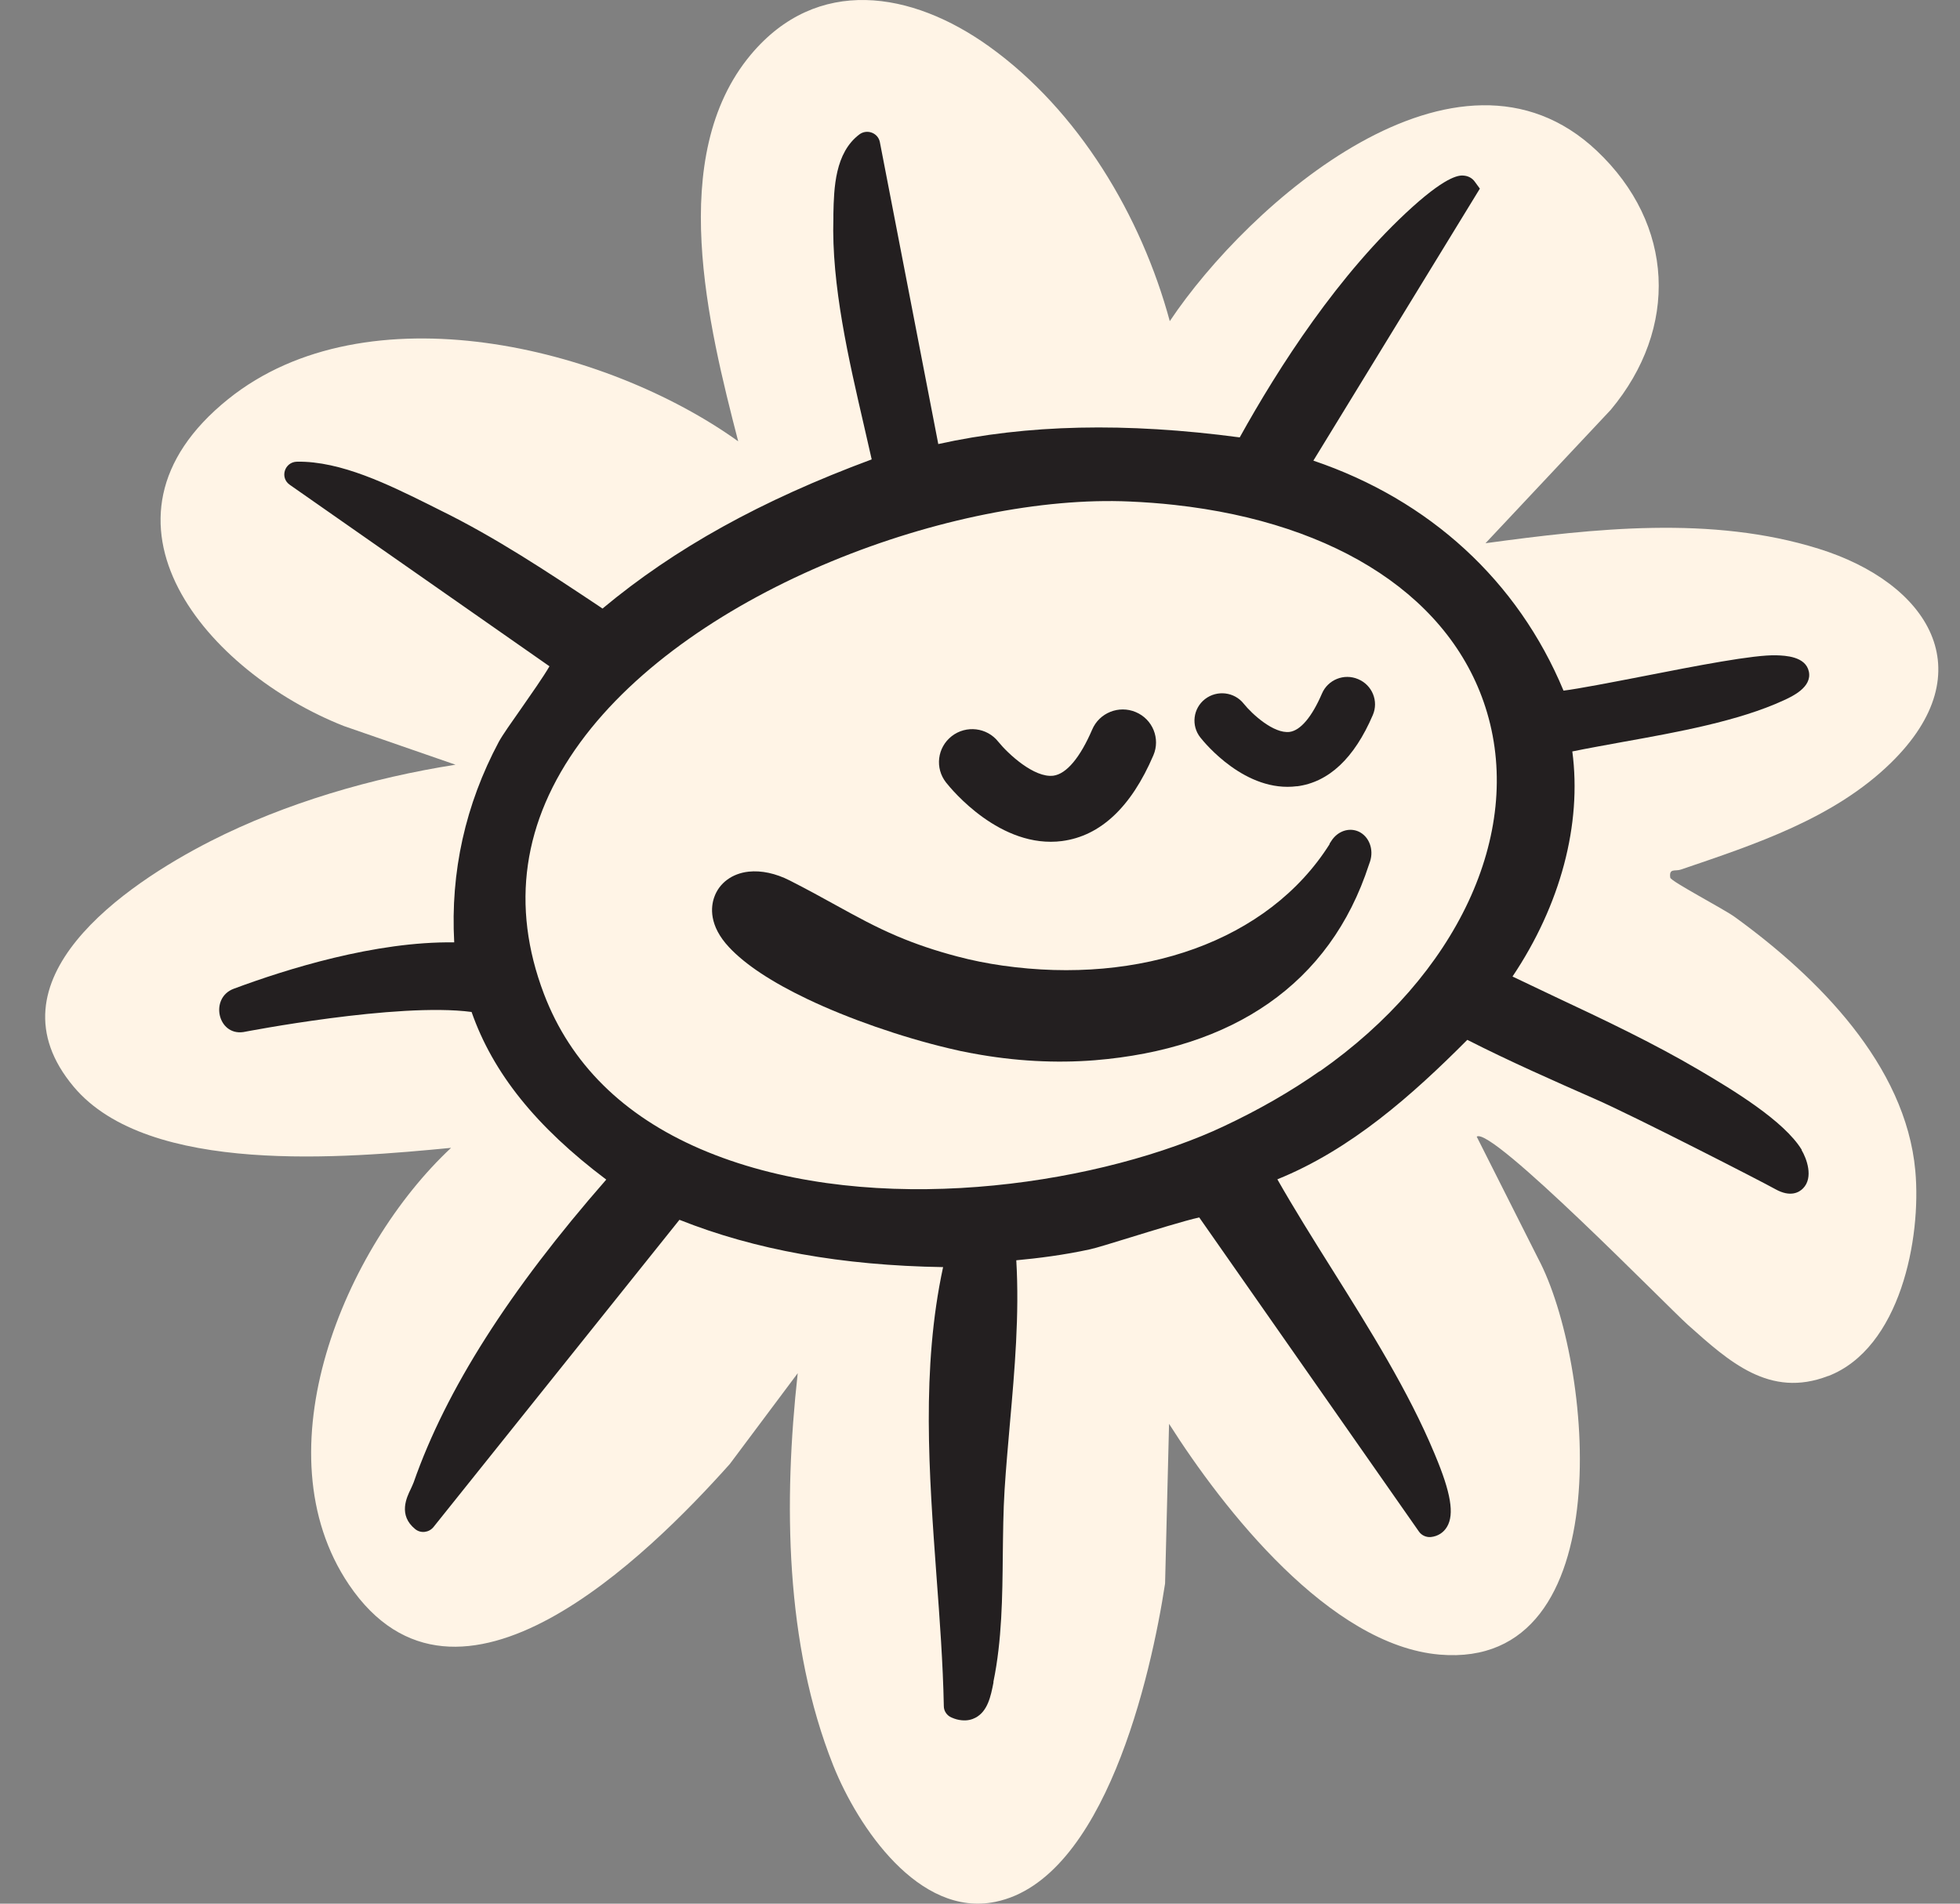 <svg xmlns="http://www.w3.org/2000/svg" fill="none" viewBox="0 0 35 34" height="34" width="35">
<rect x="0" y="0" width="35" height="34" fill="#808080" stroke="none"/>
<path fill="#FFF4E6" d="M32.646 24.575C31.6 24.98 30.874 24.316 30.143 23.664C29.789 23.349 26.628 20.106 26.37 20.301L27.465 22.474C28.445 24.311 28.969 29.828 25.71 29.552C23.746 29.386 21.848 26.961 20.876 25.43L20.805 28.282C20.554 29.93 19.724 33.567 17.777 33.967C16.406 34.251 15.316 32.624 14.88 31.533C14.016 29.366 13.992 26.817 14.245 24.526L13.032 26.148C11.575 27.779 8.166 31.161 6.231 28.302C4.626 25.925 6.145 22.284 8.055 20.501C6.175 20.682 2.655 21.002 1.318 19.412C-0.279 17.512 2.236 15.8 3.76 15.023C5.097 14.342 6.652 13.89 8.134 13.658L6.14 12.967C3.718 12.012 1.37 9.304 4.075 7.128C6.546 5.142 10.814 6.183 13.182 7.882C12.65 5.821 11.895 2.788 13.406 0.978C14.592 -0.44 16.281 -0.16 17.659 0.827C19.262 1.975 20.381 3.858 20.889 5.736C22.294 3.631 26.023 0.341 28.514 2.693C29.902 4.004 29.983 5.86 28.762 7.321L26.527 9.702C28.472 9.438 30.564 9.204 32.474 9.8C34.428 10.408 35.445 11.985 33.764 13.627C32.747 14.62 31.334 15.082 30.015 15.531C29.914 15.566 29.801 15.5 29.826 15.675C29.835 15.741 30.783 16.235 30.98 16.379C32.452 17.446 34.03 19.019 34.202 20.909C34.313 22.123 33.931 24.081 32.646 24.577V24.575Z"></path>
<path fill="#231F20" d="M32.175 20.538C31.86 20.018 30.938 19.463 30.349 19.116C29.517 18.626 28.629 18.206 27.77 17.803C27.519 17.685 27.263 17.563 27.009 17.441C27.866 16.164 28.25 14.723 28.077 13.421C28.36 13.363 28.666 13.309 28.986 13.25C29.951 13.077 31.046 12.879 31.848 12.51C32.001 12.44 32.36 12.276 32.301 11.995C32.244 11.722 31.878 11.709 31.723 11.704C31.324 11.69 30.302 11.89 29.316 12.083C28.801 12.183 28.183 12.303 27.92 12.335C27.105 10.376 25.53 8.93 23.453 8.227L26.426 3.369L26.337 3.247C26.293 3.184 26.224 3.145 26.145 3.137C26.079 3.13 25.877 3.108 25.225 3.694C23.905 4.886 22.83 6.564 22.138 7.812C20.103 7.541 18.338 7.58 16.755 7.931L15.712 2.539C15.68 2.373 15.483 2.3 15.347 2.4C14.909 2.729 14.892 3.36 14.882 3.819V3.894C14.845 5.091 15.158 6.432 15.431 7.614C15.478 7.814 15.522 8.012 15.566 8.205C13.59 8.938 12.054 9.79 10.759 10.869L10.681 10.816C9.78 10.217 8.849 9.597 7.85 9.108L7.651 9.008C6.954 8.664 6.09 8.232 5.303 8.246C5.081 8.251 4.992 8.532 5.175 8.659L9.812 11.9C9.706 12.085 9.465 12.427 9.31 12.65C9.13 12.906 8.975 13.126 8.908 13.248C8.31 14.369 8.042 15.573 8.111 16.831C6.701 16.811 5.116 17.309 4.175 17.659C3.74 17.82 3.885 18.499 4.345 18.433C4.375 18.428 7.099 17.898 8.421 18.074C8.803 19.165 9.573 20.125 10.826 21.068C9.091 23.051 7.966 24.821 7.387 26.475C7.375 26.509 7.355 26.548 7.336 26.592C7.262 26.743 7.107 27.061 7.414 27.31C7.513 27.391 7.658 27.373 7.739 27.276L12.133 21.786C13.482 22.323 15.027 22.602 16.841 22.631C16.45 24.443 16.59 26.326 16.723 28.15C16.78 28.915 16.839 29.706 16.854 30.473C16.854 30.561 16.91 30.641 16.991 30.675C17.058 30.705 17.117 30.719 17.171 30.724C17.279 30.736 17.361 30.709 17.417 30.68C17.639 30.565 17.693 30.292 17.74 30.053V30.035C17.892 29.296 17.9 28.519 17.907 27.769C17.912 27.386 17.915 26.988 17.939 26.609C17.964 26.211 18.001 25.806 18.035 25.412C18.119 24.462 18.205 23.481 18.148 22.509C18.53 22.474 19.012 22.413 19.465 22.313C19.586 22.287 19.849 22.203 20.184 22.101C20.565 21.984 21.171 21.796 21.415 21.744L25.338 27.354C25.385 27.422 25.468 27.459 25.55 27.452C25.675 27.439 25.779 27.373 25.84 27.268C25.973 27.044 25.909 26.66 25.626 25.986L25.614 25.957C25.151 24.846 24.459 23.742 23.79 22.675C23.44 22.118 23.11 21.59 22.81 21.063C24.127 20.53 25.217 19.561 26.202 18.572C26.955 18.955 27.738 19.3 28.496 19.634C29.19 19.939 31.472 21.109 31.703 21.239C31.974 21.39 32.129 21.295 32.198 21.224C32.387 21.031 32.262 20.692 32.171 20.54L32.175 20.538ZM23.566 19.131C23.051 19.493 22.473 19.825 21.848 20.118C21.725 20.176 21.592 20.235 21.454 20.291C19.113 21.248 15.315 21.73 12.507 20.521C11.126 19.925 10.186 18.994 9.713 17.751C9.115 16.176 9.332 14.667 10.361 13.26C12.369 10.513 17.053 8.818 20.169 8.957C20.445 8.969 20.713 8.989 20.974 9.018C23.896 9.34 25.956 10.696 26.556 12.73C27.196 14.899 26.025 17.412 23.568 19.134L23.566 19.131Z"></path>
<path fill="#231F20" d="M23.744 15.075C22.646 16.816 20.359 17.595 17.903 17.246C17.63 17.207 17.357 17.153 17.091 17.082C16.694 16.977 16.355 16.862 16.022 16.721C15.631 16.555 15.299 16.372 14.912 16.159C14.666 16.022 14.41 15.883 14.105 15.727C13.849 15.597 13.595 15.544 13.369 15.568C13.074 15.6 12.842 15.771 12.754 16.025C12.695 16.191 12.653 16.528 13.02 16.919C13.312 17.231 13.783 17.541 14.418 17.844C15.149 18.193 16.091 18.521 16.941 18.723C17.091 18.76 17.231 18.789 17.354 18.811H17.361L17.381 18.816C18.122 18.953 18.853 18.992 19.552 18.936C22.003 18.735 23.749 17.585 24.445 15.444L24.465 15.387C24.536 15.17 24.448 14.938 24.261 14.852C24.088 14.774 23.884 14.845 23.773 15.021L23.741 15.07L23.744 15.075Z"></path>
<path fill="#231F20" d="M18.969 15.021C17.866 15.165 16.99 14.098 16.894 13.976C16.692 13.719 16.736 13.351 16.995 13.148C17.253 12.948 17.625 12.992 17.827 13.248C18.002 13.465 18.469 13.898 18.811 13.854C19.045 13.822 19.289 13.529 19.503 13.031C19.631 12.73 19.98 12.591 20.281 12.718C20.584 12.845 20.724 13.192 20.596 13.49C20.2 14.415 19.651 14.931 18.966 15.021H18.969Z"></path>
<path fill="#231F20" d="M23.16 14.042C22.245 14.161 21.516 13.275 21.435 13.172C21.267 12.96 21.304 12.652 21.518 12.486C21.733 12.32 22.043 12.357 22.21 12.569C22.355 12.75 22.744 13.109 23.03 13.072C23.224 13.045 23.428 12.803 23.606 12.388C23.712 12.139 24.002 12.022 24.253 12.13C24.504 12.235 24.622 12.523 24.514 12.772C24.184 13.541 23.729 13.971 23.158 14.044L23.16 14.042Z"></path>
</svg>
